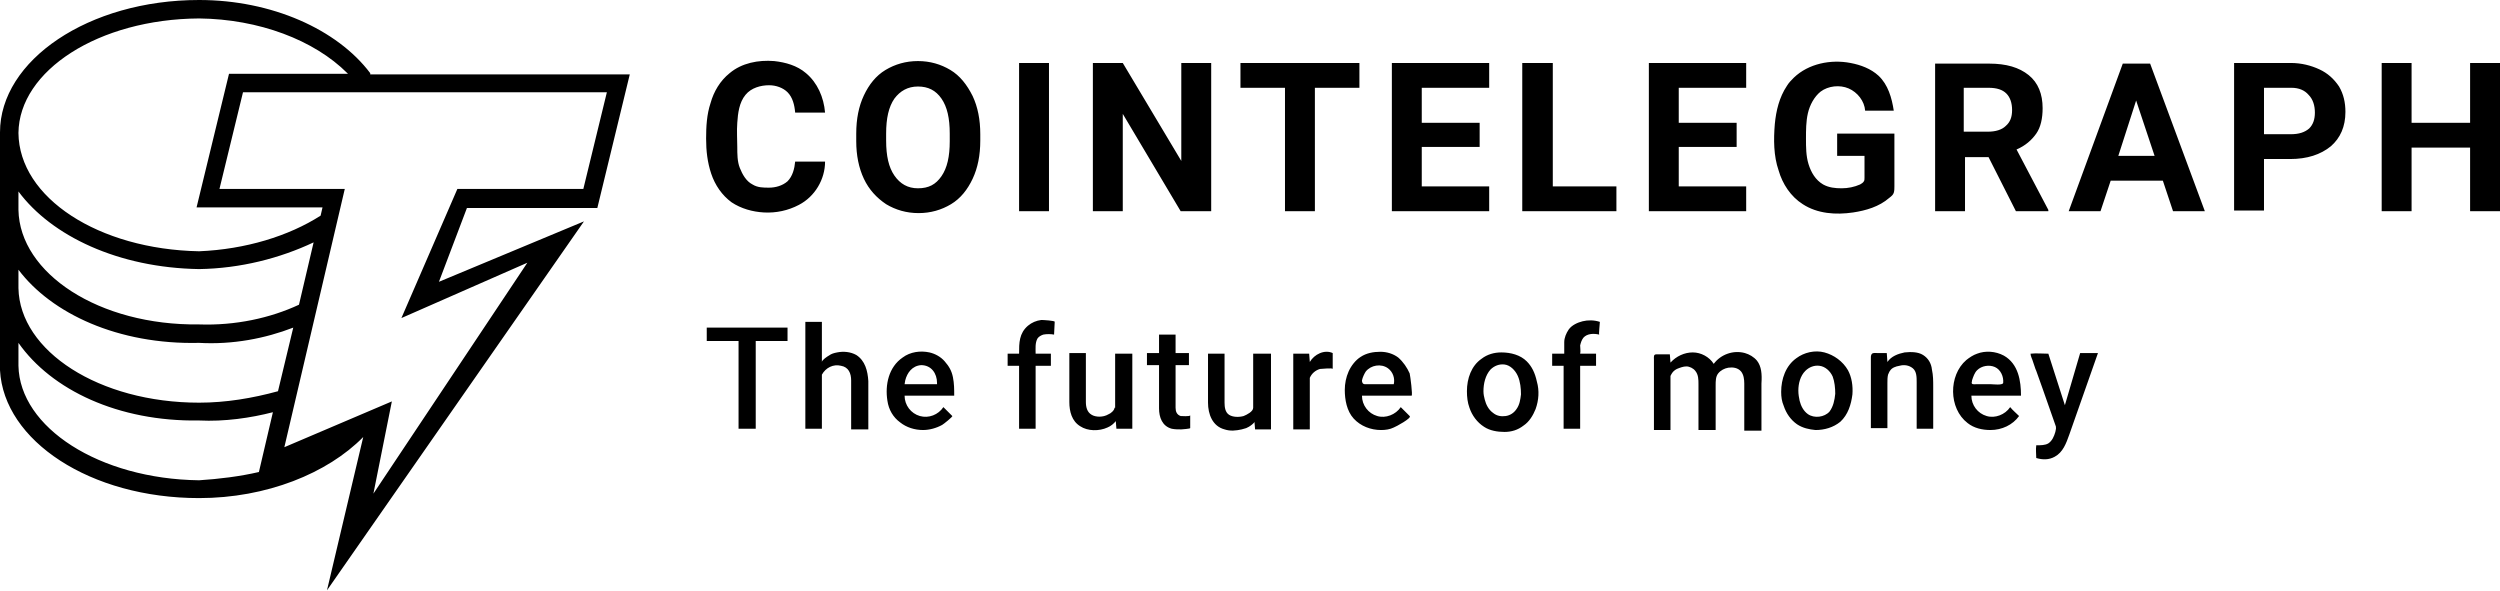 <svg xmlns="http://www.w3.org/2000/svg" xml:space="preserve" viewBox="0 0 393 92.9"><path d="M175.3 64.1h-.1c0 .4-.6.9-.9 1-.5.3-1 .4-1.5.4-.4 0-.9-.1-1.2-.3-.7-.4-.9-1.2-.9-2v-7.7h-2.6v7.7c0 1.5.4 3 1.7 3.8 1.2.8 3 .8 4.3.2.5-.2 1-.6 1.3-1l.1 1.2h2.5V55.6h-2.7zm58.8-34.8h-10.6v-6.2h9.1v-3.8h-9.1v-5.5h10.6V9.9h-15.3v23.3h15.3zM149.4 11c-1.5-.9-3.2-1.4-5.1-1.4s-3.6.5-5.1 1.4-2.6 2.3-3.4 4q-1.2 2.55-1.2 6v1.2c0 2.2.4 4.2 1.2 5.9s2 3 3.5 4c1.5.9 3.2 1.4 5.1 1.4s3.6-.5 5.1-1.4 2.6-2.3 3.4-4 1.2-3.7 1.2-6v-1q0-3.45-1.2-6c-.9-1.8-2-3.2-3.5-4.1m-.1 11.2c0 2.4-.4 4.2-1.3 5.5s-2 1.9-3.7 1.9c-1.6 0-2.8-.7-3.7-2s-1.3-3.1-1.3-5.5V21c0-2.4.4-4.2 1.3-5.5.9-1.2 2.1-1.9 3.7-1.9s2.8.6 3.7 1.9 1.3 3.1 1.3 5.5zm27.2-4.3 9.1 15.3h4.8V9.9h-4.7v15.4l-9.2-15.4h-4.7v23.3h4.7zm-12.8 32.4q-1.2.15-2.1.9c-1.4 1.2-1.4 2.7-1.4 4.4h-1.8v1.9h1.8v9.9h2.6v-9.9h2.4v-1.9h-2.4c0-.8-.1-1.7.3-2.4.2-.3.6-.5.9-.6.5-.1 1.2-.1 1.7 0l.1-2c.1-.2-1.9-.3-2.1-.3m-29.1 5.5c-.9-.5-2-.6-3-.4-.5.1-.9.2-1.3.5-.2.1-1.1.7-1.1 1v-6.3h-2.6v16.8h2.6v-8.5c.6-1.1 1.8-1.7 3-1.4 1.2.2 1.6 1.2 1.6 2.3v7.7h2.7v-7.6c-.1-1.6-.5-3.2-1.9-4.1m15.2 3.5c-.2-1-.6-1.7-1.3-2.5-.6-.7-1.5-1.2-2.4-1.4-1.4-.3-3-.1-4.2.8-2.2 1.5-2.8 4.3-2.4 6.8.2 1.4.9 2.6 2 3.4 1 .8 2.3 1.2 3.6 1.2 1 0 2.1-.3 3-.8.2-.1 1.7-1.3 1.6-1.4l-1.4-1.4c-.8 1.2-2.3 1.8-3.7 1.4s-2.4-1.7-2.4-3.2h7.8c0-1 0-1.9-.2-2.9m-2.5 1.1h-5.1l.1-.6c.3-1.2 1.1-2.3 2.5-2.4 1.6 0 2.5 1.3 2.5 2.8zM58.2 11.5C53 4.6 42.7 0 31.3 0 13.9 0 0 9.5 0 20.8v37.4c.6 11.1 14.2 20.1 31.3 20.1 10.6 0 20.2-3.9 25.8-9.6l-5.7 24.1 40.4-58L69 44.3l4.4-11.6h20.5l5.1-21H58.2zM31.3 2.9c9.4.1 18.1 3.4 23.3 8.6l.1.1H36l-5.1 21h19.8l-.3 1.3c-5 3.2-11.8 5.3-19.1 5.6C15.5 39.2 3 31.1 2.9 20.9 3 11.1 15.5 3 31.3 2.9M2.9 30.1c5.2 7 15.7 12 28.4 12.2 6.5-.1 12.7-1.7 18-4.2L47 47.9C42.5 50 37 51.2 31.3 51c-15.7.2-28.2-8-28.4-18zm37.8 44.1c-3 .7-6.3 1.1-9.4 1.3-15.7-.2-28.2-8.3-28.4-18v-3.6c5.2 7.4 15.7 12.4 28.4 12.2 4 .2 8.1-.4 11.6-1.3zm-9.4-10.9c-15.7 0-28.2-8.1-28.4-18v-2.9c5.2 6.9 15.7 11.8 28.4 11.5 5.3.3 10.4-.7 14.8-2.4l-2.4 10c-4 1.1-8.2 1.8-12.4 1.8m64.1-48.8-3.7 15.2H71.9L63.1 50l19.8-8.7-24.2 36.3 2.9-14.5-16.9 7.2 9.5-40.6H34.5l3.7-15.2zm90.2 50.9c-.6-.2-.8-.7-.8-1.3v-6.7h2.1v-1.9h-2.1v-2.9h-2.6v2.9h-1.9v1.9h1.9v6.8c0 1.4.5 2.8 2 3.2.5.1 1 .1 1.5.1.1 0 1.4-.1 1.4-.2v-2c-.1.2-1.4.1-1.5.1M160.2 9.9h4.7v23.3h-4.7zm-30.5 15.5H125c-.1 1.1-.4 2.3-1.2 3.1-.8.7-1.9 1-2.9 1-.9 0-1.8 0-2.6-.5-1-.5-1.6-1.6-2-2.6s-.4-2.2-.4-3.3c0-1.2-.1-2.5 0-3.8.1-1.5.3-3.2 1.3-4.4.9-1.1 2.4-1.5 3.7-1.5 1.1 0 2.2.4 2.9 1.1.8.8 1.1 2 1.2 3.2h4.7c-.2-2.4-1.2-4.7-3-6.2-1.4-1.2-3.2-1.7-5-1.9-2.5-.2-5.1.3-7 1.9-1.5 1.2-2.5 2.9-3 4.7-.6 1.8-.7 3.7-.7 5.6s.2 3.7.8 5.5 1.7 3.4 3.2 4.5c1.5 1 3.3 1.5 5.1 1.6 1.9.1 3.8-.3 5.5-1.2 2.5-1.3 4.1-4 4.1-6.8m-18.6 28.2h5v13.8h2.7V53.6h5v-2.1h-12.7zm191.2 2.2c-.8-.5-1.9-.5-2.9-.4-1 .2-2.1.6-2.7 1.5l-.1-1.4h-1.5c-.3 0-.7-.1-.9.2-.1.2-.1.3-.1.5v11.1h2.6v-7.1c0-.4 0-.9.1-1.3.1-.2.2-.5.3-.6.3-.5.9-.7 1.5-.8.7-.2 1.5-.1 2.1.4s.6 1.4.6 2.2v7.3h2.6v-6.6c0-.9 0-1.8-.2-2.7-.1-1-.6-1.8-1.4-2.3m6.6-31.1h3.7l4.3 8.5h5.1V33l-5-9.5c1.4-.6 2.4-1.5 3.1-2.5s1-2.4 1-4c0-2.2-.7-4-2.2-5.2s-3.5-1.8-6.2-1.8h-8.5v23.2h4.7zm-.2-10.9h3.9c1.3 0 2.2.3 2.8.9s.9 1.5.9 2.6-.3 1.9-1 2.5c-.6.6-1.6.9-2.8.9h-3.8zm-11 16.5c.1-.3.1-.7.1-1V21h-9v3.5h4.3v3.4c0 .2 0 .5-.1.6-.1.2-.4.4-.6.5-.9.4-1.9.6-2.9.6s-2-.1-2.9-.6c-1.2-.7-1.9-1.9-2.3-3.2s-.4-2.7-.4-4 0-2.7.3-4 1-2.6 2-3.4c1.2-.9 3-1.1 4.4-.5s2.5 2 2.6 3.5h4.5c-.3-2-.9-4.1-2.4-5.5-1.2-1.1-2.8-1.7-4.4-2-3.1-.6-6.6.1-8.9 2.3-.4.4-.8.8-1.1 1.3-1.2 1.8-1.7 3.9-1.9 6-.2 2.4-.2 5 .6 7.3.6 2.1 1.9 4.1 3.8 5.3 2.3 1.5 5.2 1.7 7.9 1.3 2-.3 4.1-.9 5.7-2.3.4-.3.6-.5.7-.8M315 55.9c-1.3-.7-2.9-.8-4.2-.3-.6.2-1.2.6-1.7 1-2.8 2.4-2.8 7.6.2 9.9 1 .8 2.3 1.1 3.6 1.1 1.8 0 3.5-.8 4.5-2.2-.5-.5-1-.9-1.4-1.4-.8 1.2-2.4 1.8-3.7 1.4-1.4-.4-2.4-1.7-2.4-3.2h7.8c0-2.3-.4-5-2.7-6.3m-.1 4.3c-.1.4-1.6.2-1.9.2h-2.3c-.5 0-.9.1-.7-.5v-.1c.2-.6.4-1.2.8-1.6.7-.7 1.9-.9 2.8-.5s1.4 1.5 1.3 2.5m49.7-49.3c-1.3-.6-2.8-1-4.5-1h-8.9v23.2h4.7V25h4.1c2.7 0 4.8-.7 6.4-2 1.5-1.3 2.3-3.1 2.3-5.4 0-1.5-.3-2.8-1-4-.8-1.2-1.8-2.1-3.1-2.7m-1.6 9.3c-.7.6-1.6.9-2.9.9h-4.2v-7.3h4.3c1.2 0 2.1.4 2.7 1.1.7.7 1 1.7 1 2.8s-.3 1.9-.9 2.5m-38.4 43.5-2.6-8.1c-.9 0-1.9-.1-2.8 0 0 .4.3.9.4 1.3.2.5.3 1 .5 1.4l1 2.8 2 5.7c.1.2.1.3.1.5v.1l-.1.5c-.2.7-.5 1.4-1.1 1.8-.5.3-1.2.3-1.9.3-.1.7 0 1.3 0 2 1 .3 2 .3 2.9-.2 1.3-.7 1.8-2.1 2.3-3.5l4.5-12.8H327zm63.7-53.8v9.4h-9.2V9.9h-4.7v23.3h4.7v-10h9.2v10h4.7V9.9zM286.8 55.4c-1.5-.4-3.2 0-4.4.9-1.7 1.2-2.4 3.3-2.4 5.3 0 .8.1 1.5.4 2.2.4 1.2 1.1 2.2 2.1 2.9.9.6 1.9.8 2.9.9 1.4 0 2.8-.4 3.9-1.3 1.2-1.1 1.7-2.7 1.9-4.3.1-1.3-.1-2.7-.7-3.8-.8-1.4-2.2-2.4-3.7-2.8m.8 9.3c-.8.9-2.4 1.1-3.4.4-.7-.5-1.1-1.3-1.3-2.1-.1-.5-.2-1-.2-1.6 0-1.1.3-2.3 1.1-3.1.6-.6 1.4-.9 2.2-.8.9.1 1.7.8 2.1 1.7.3.8.4 1.8.4 2.7-.1 1-.3 2-.9 2.8M333.7 10l-8.5 23.2h5l1.6-4.8h8.2l1.6 4.8h5L338 10zm-.7 14.5 2.8-8.7 2.9 8.7zm-56.8 32.2c-.5-.6-1.2-1-1.9-1.2-1.8-.5-3.8.2-4.9 1.7-.7-1.1-2-1.8-3.3-1.8s-2.6.6-3.5 1.6l-.1-1.3h-2.1c-.5 0-.4.4-.4.8v11.1h2.6v-8.5l.1-.2q.3-.6.9-.9c.5-.2 1-.4 1.5-.4s1.1.3 1.4.7c.5.6.5 1.4.5 2.1v7.2h2.7v-7c0-.7 0-1.4.4-1.9s1-.8 1.6-.9c.7-.1 1.5 0 2 .6.4.5.5 1.2.5 1.9v7.4h2.7v-7.4c.1-1.5 0-2.7-.7-3.6m-56.4-.5c-.8-.6-1.8-.9-2.8-.9-1.1 0-2.2.2-3.1.8-.8.5-1.5 1.4-1.9 2.3s-.6 1.9-.6 2.9c0 1.5.3 3.3 1.4 4.5s2.7 1.8 4.3 1.8c.7 0 1.4-.1 2-.4.3-.1 2.9-1.5 2.5-1.8l-1.4-1.4c-.8 1.2-2.4 1.8-3.7 1.4-1.4-.4-2.4-1.7-2.4-3.2h7.8c.2 0-.2-3.1-.3-3.5-.4-.9-1-1.8-1.8-2.5m-.7 4.2h-4.5c-.4 0-.5-.3-.5-.6.1-.5.4-1.1.6-1.4.8-1 2.4-1.3 3.5-.5.8.6 1.1 1.6.9 2.5m-13.2-3.5-.1-1.3h-2.5v11.9h2.6v-8.1c.3-.7.9-1.2 1.6-1.4.2 0 2-.2 2 0v-2.5c-1.3-.6-2.9.2-3.6 1.4m.8-23.7V13.8h7V9.9H195v3.9h7v19.4zM240 56.8c-1-1-2.5-1.4-4-1.4-1.1 0-2.2.3-3.1 1-1.6 1.1-2.3 3.1-2.3 5.1 0 .9.1 1.8.4 2.6.4 1.2 1.2 2.3 2.3 3 .9.6 2.1.8 3.2.8s2.1-.3 3-1c.9-.6 1.5-1.6 1.9-2.6.5-1.4.6-2.9.2-4.3-.3-1.4-.8-2.4-1.6-3.2m-1.6 7.5c-.4.6-1 1-1.7 1.1s-1.4 0-2-.5c-.7-.5-1.1-1.3-1.3-2.1-.1-.4-.2-.8-.2-1.3 0-1.2.3-2.5 1.1-3.4.6-.6 1.4-.9 2.2-.8.9.1 1.7.9 2.1 1.8s.5 2 .5 2.9c-.1.8-.2 1.6-.7 2.3m10.4-13.8c-.8.2-1.7.6-2.2 1.3-.4.6-.7 1.3-.7 2v1.8H244v1.9h1.8v9.9h2.6v-9.9h2.5v-1.9h-2.5c.1-.4 0-.9 0-1.3.1-.4.2-.8.5-1.2.6-.7 1.7-.7 2.5-.5-.1 0 .1-1.8.1-2-.9-.3-1.9-.3-2.7-.1m25.7-21.2h-10.6v-6.2h9.1v-3.8h-9.1v-5.5h10.6V9.9h-15.3v23.3h15.3zM197 64.1c0 .6-1 1.1-1.5 1.3-.7.2-1.7.2-2.3-.2s-.7-1.2-.7-1.9v-7.7h-2.6v7.7c0 1.8.7 3.7 2.6 4.2.9.3 1.8.2 2.7 0l.7-.2.4-.2c.2-.1.9-.6.9-.8l.1 1.2h2.5V55.6H197zm47.1-54.2h-4.8v23.3h14.8v-3.9h-10z"/></svg>